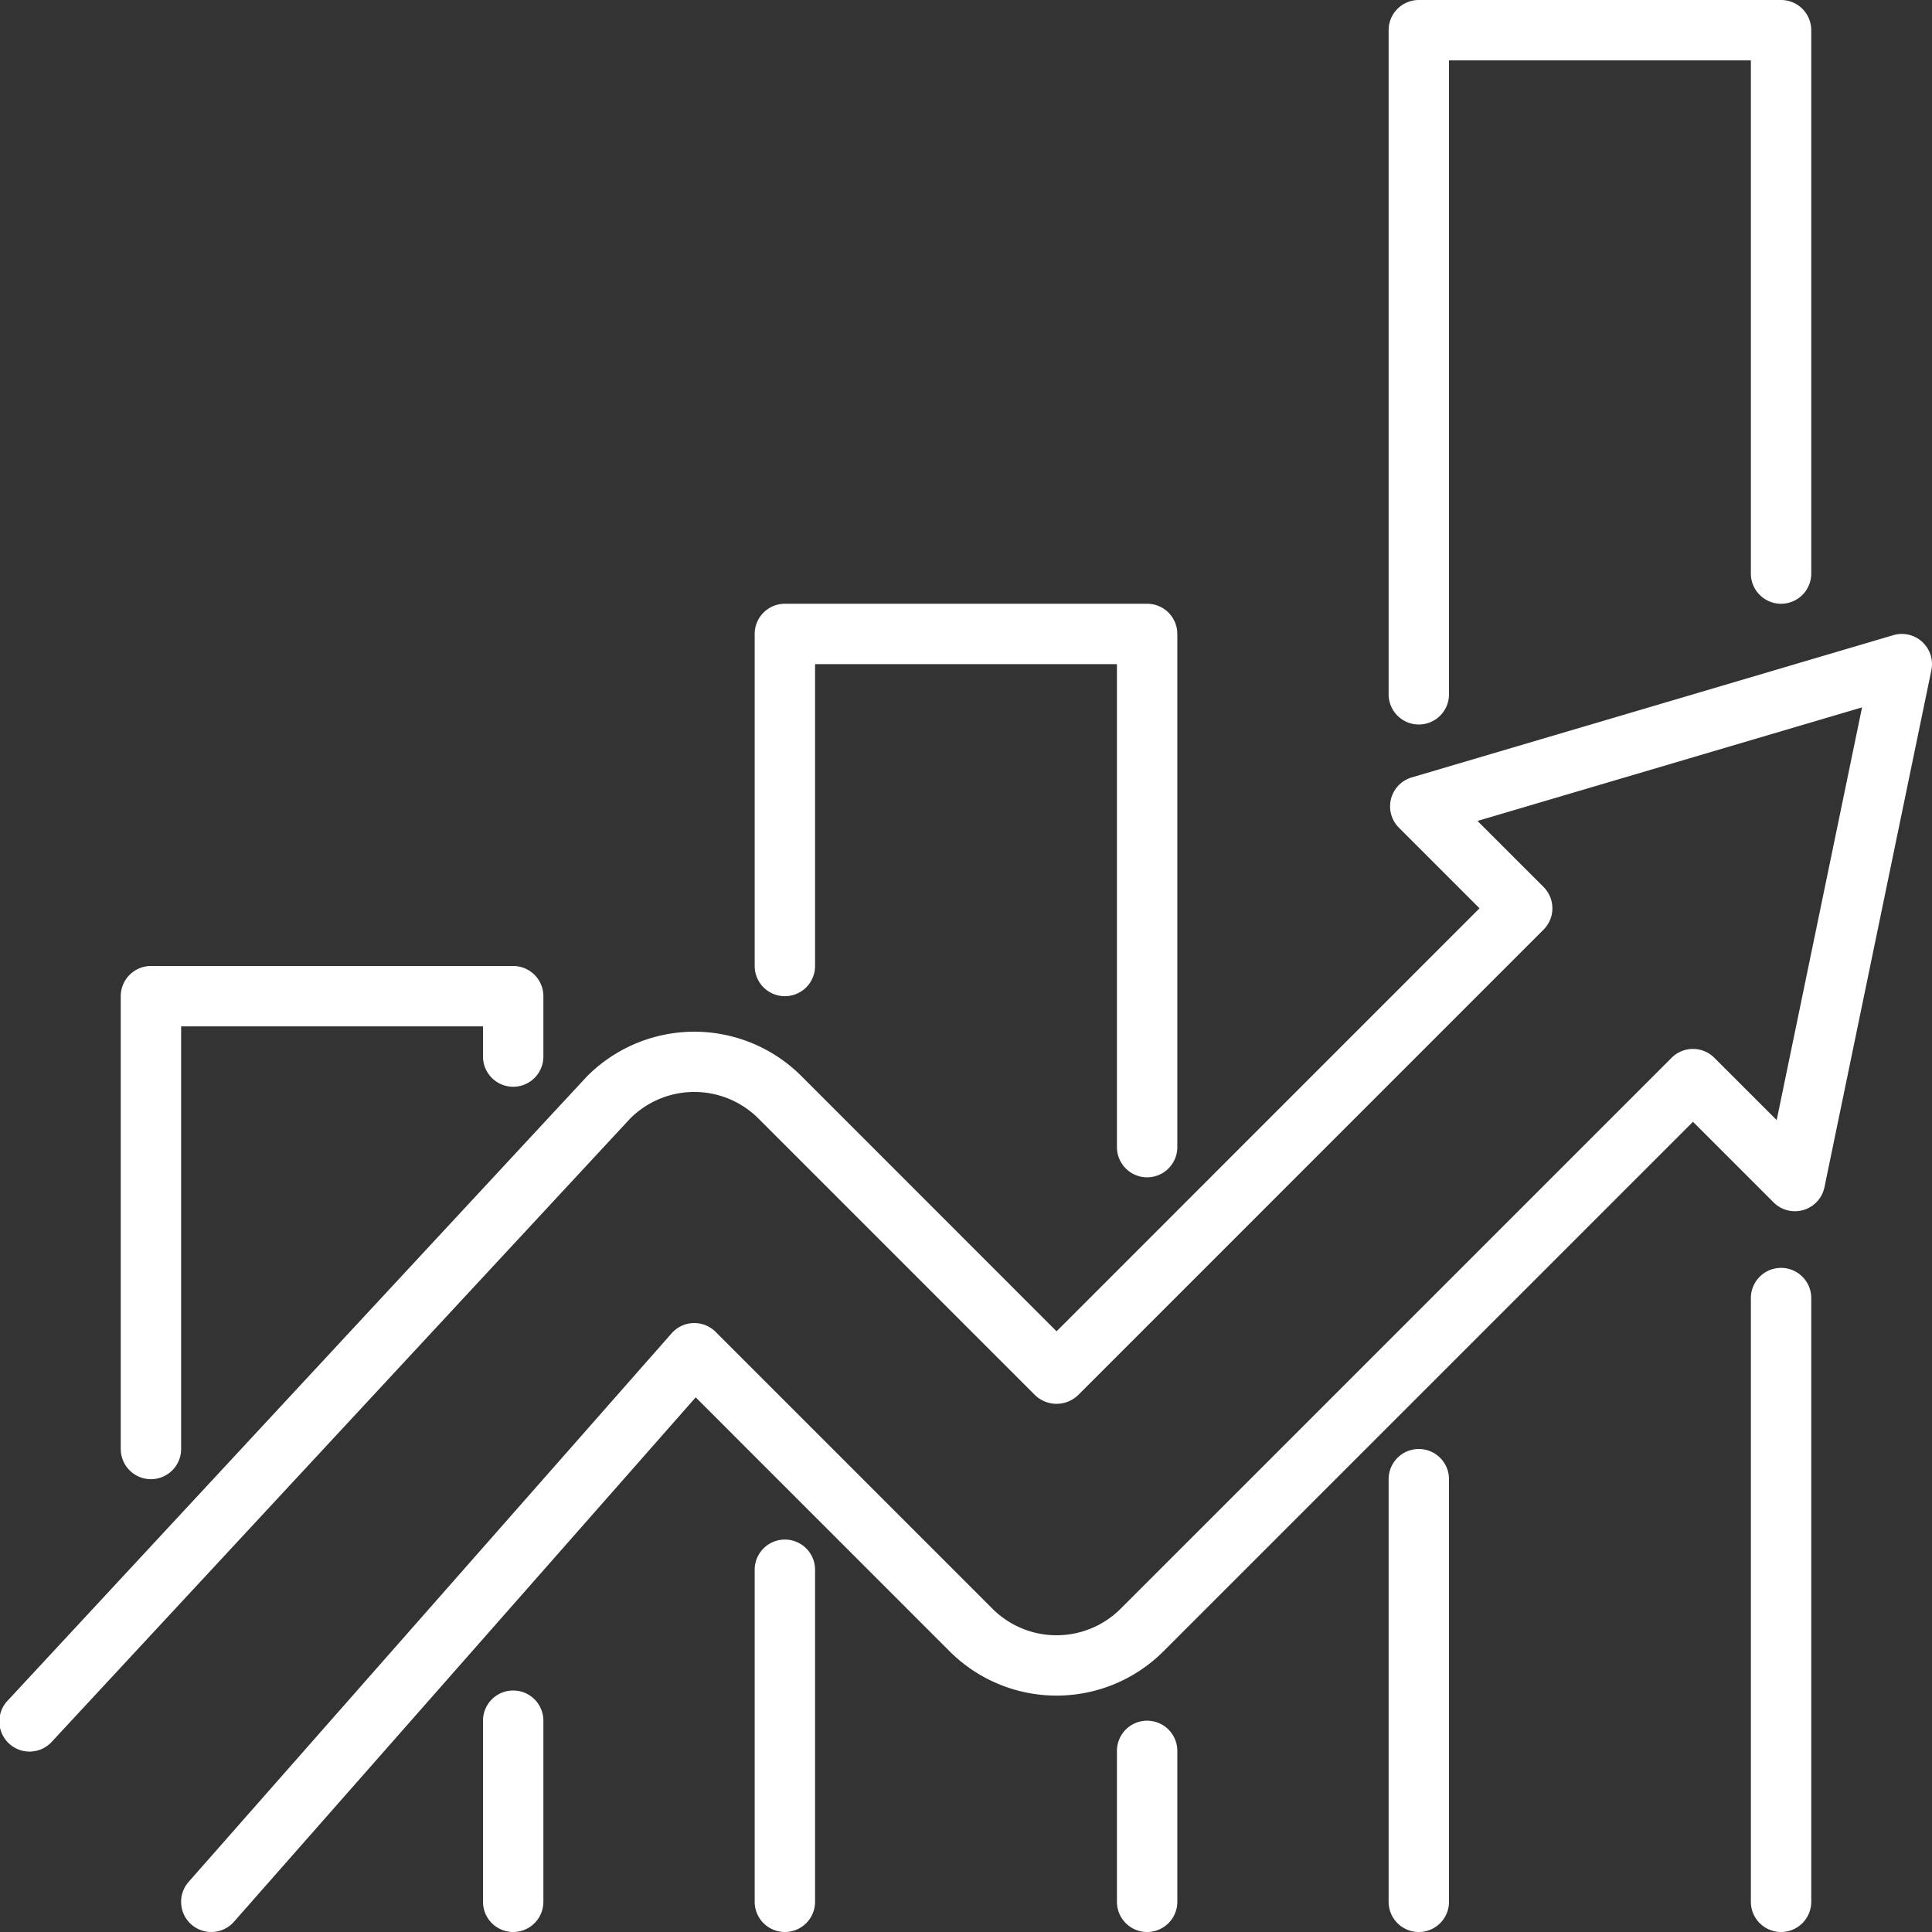 <svg xmlns="http://www.w3.org/2000/svg" version="1.1" xmlns:xlink="http://www.w3.org/1999/xlink" width="512" height="512" x="0" y="0" viewBox="0 0 64 64" style="enable-background:new 0 0 512 512" xml:space="preserve" class=""><rect x="0" y="0" width="64" height="64" fill="#333333" stroke="none"/><g><g data-name="9-productivity"><path d="M63.677 21.264a.997.997 0 0 0-.96-.223l-15.952 4.712a1 1 0 0 0-.424 1.666l2.67 2.67L35 44.101l-8.464-8.466a5.014 5.014 0 0 0-7.098.028L.268 56.32a1 1 0 1 0 1.465 1.36l19.145-20.63a3.005 3.005 0 0 1 4.244 0l9.171 9.172a1.03 1.03 0 0 0 1.414 0l15.425-15.426a1 1 0 0 0 0-1.414l-2.188-2.187 12.739-3.763-2.828 13.673-2.066-2.065a1 1 0 0 0-1.414 0L37.122 53.292a3.004 3.004 0 0 1-4.244.001l-9.171-9.172a1 1 0 0 0-1.458.046l-16 18.172a1 1 0 1 0 1.501 1.322l15.296-17.372 8.418 8.419a5.008 5.008 0 0 0 7.072-.001l17.546-17.546 2.67 2.67a1 1 0 0 0 1.686-.505l3.541-17.123a1.002 1.002 0 0 0-.302-.939Z" fill="#ffffff" opacity="1" data-original="#000000" class=""></path><path d="M17 56a1 1 0 0 0-1 1v6a1 1 0 0 0 2 0v-6a1 1 0 0 0-1-1ZM5 49a1 1 0 0 0 1-1V34h10v1a1 1 0 0 0 2 0v-2a1 1 0 0 0-1-1H5a1 1 0 0 0-1 1v15a1 1 0 0 0 1 1ZM47 48a1 1 0 0 0-1 1v14a1 1 0 0 0 2 0V49a1 1 0 0 0-1-1ZM47 24a1 1 0 0 0 1-1V2h10v17a1 1 0 0 0 2 0V1a1 1 0 0 0-1-1H47a1 1 0 0 0-1 1v22a1 1 0 0 0 1 1ZM59 42a1 1 0 0 0-1 1v20a1 1 0 0 0 2 0V43a1 1 0 0 0-1-1ZM38 57a1 1 0 0 0-1 1v5a1 1 0 0 0 2 0v-5a1 1 0 0 0-1-1ZM26 33a1 1 0 0 0 1-1V22h10v16a1 1 0 0 0 2 0V21a1 1 0 0 0-1-1H26a1 1 0 0 0-1 1v11a1 1 0 0 0 1 1ZM26 51a1 1 0 0 0-1 1v11a1 1 0 0 0 2 0V52a1 1 0 0 0-1-1Z" fill="#ffffff" opacity="1" data-original="#000000" class=""></path></g></g></svg>